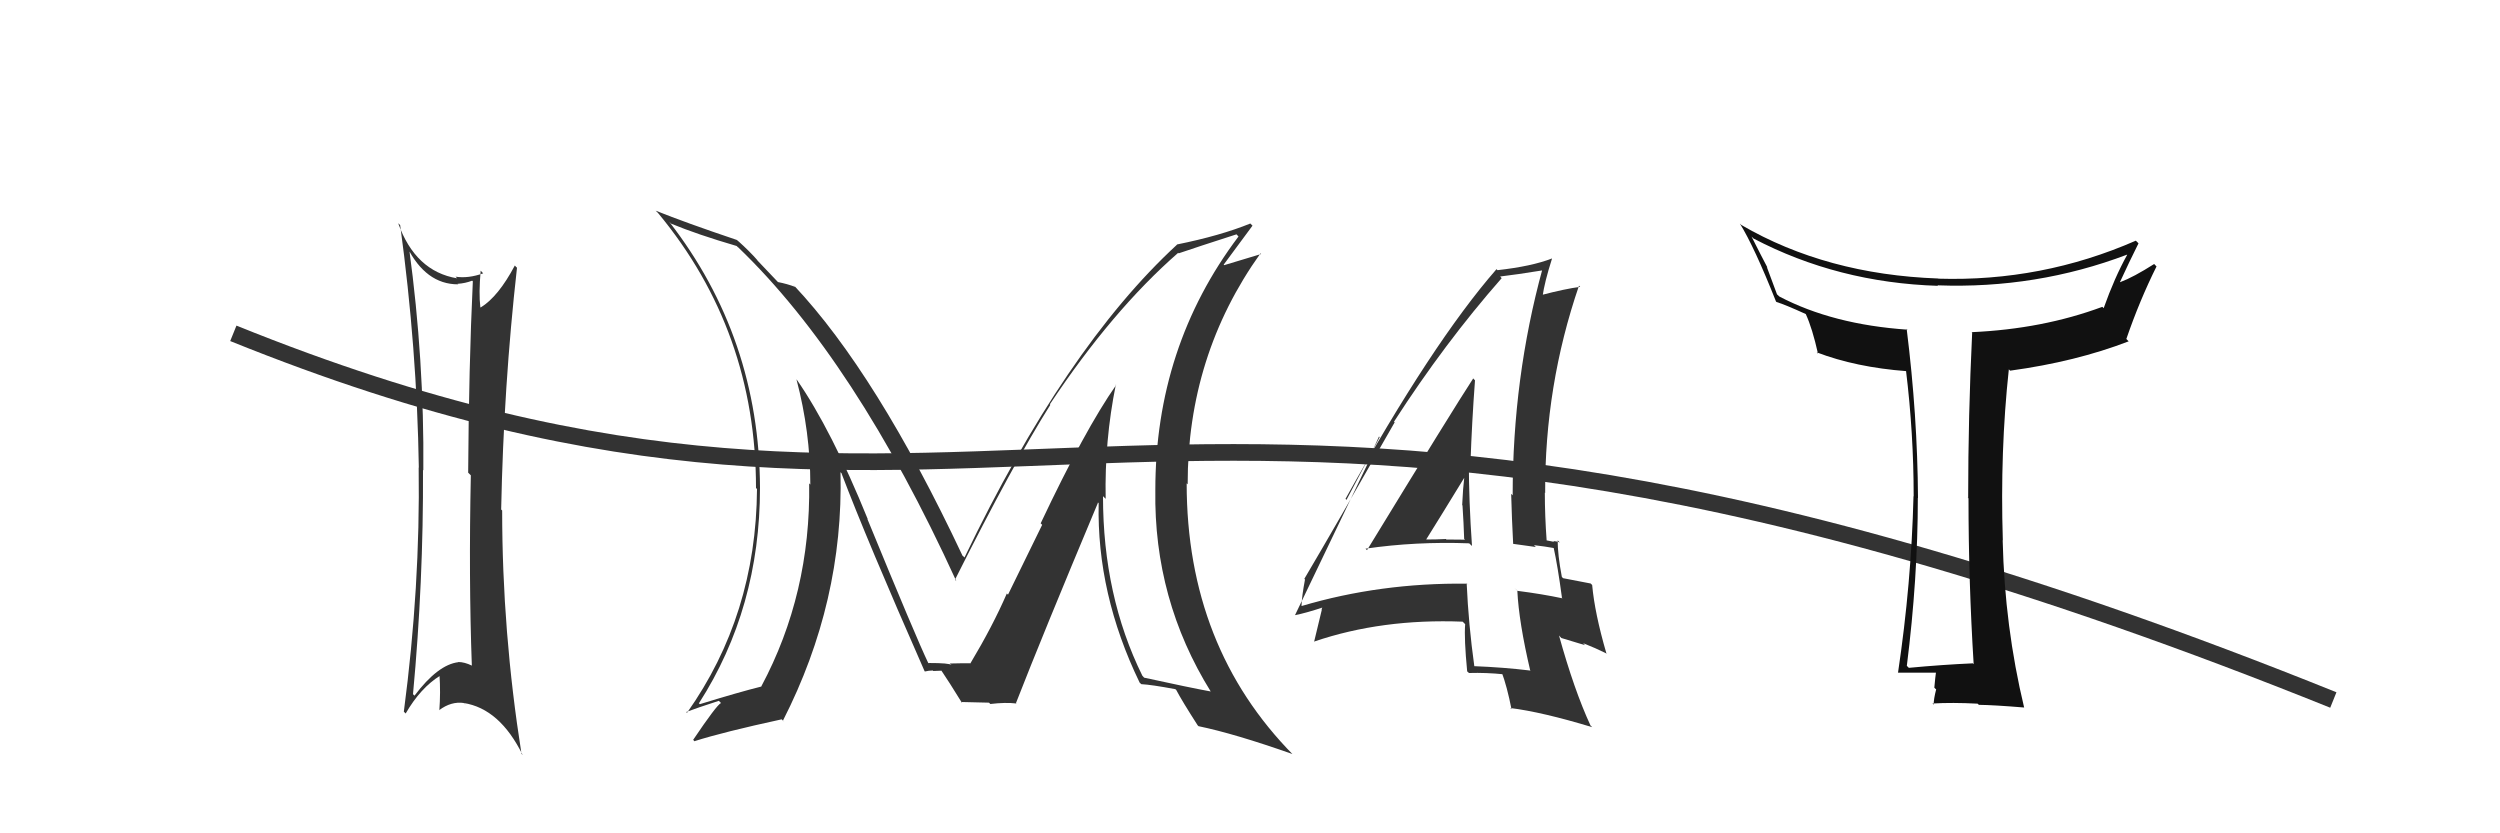 <svg xmlns="http://www.w3.org/2000/svg" width="150" height="50" viewBox="0,0,150,50"><path fill="#333" d="M24.48 14.85L24.45 14.83L24.41 14.79Q25.54 17.06 27.48 17.06L27.54 17.11L27.45 17.03Q27.92 17.00 28.33 16.84L28.45 16.96L28.37 16.88Q28.13 21.97 28.09 28.36L28.24 28.51L28.25 28.52Q28.12 34.68 28.31 39.93L28.28 39.90L28.32 39.94Q27.87 39.72 27.49 39.72L27.63 39.86L27.51 39.73Q26.28 39.87 24.87 41.74L24.72 41.59L24.78 41.65Q25.41 34.90 25.38 28.20L25.42 28.24L25.40 28.22Q25.46 21.63 24.55 14.93ZM24.35 42.82L24.21 42.68L24.34 42.81Q25.23 41.27 26.41 40.54L26.48 40.61L26.37 40.50Q26.44 41.56 26.36 42.62L26.25 42.51L26.35 42.61Q27.07 42.07 27.83 42.18L27.98 42.34L27.82 42.18Q29.99 42.52 31.36 45.30L31.27 45.21L31.29 45.23Q30.13 37.90 30.13 30.63L30.07 30.57L30.07 30.57Q30.22 23.18 31.02 16.06L30.97 16.02L30.89 15.93Q29.90 17.80 28.84 18.45L28.87 18.48L28.82 18.43Q28.72 17.61 28.84 16.24L29.01 16.42L28.99 16.40Q28.09 16.72 27.33 16.60L27.27 16.54L27.43 16.70Q24.92 16.28 23.89 13.39L23.88 13.38L24.01 13.51Q25.02 20.91 25.13 28.07L25.14 28.07L25.12 28.05Q25.22 35.20 24.23 42.70Z"/><path fill="#333" d="M81.95 32.94L81.99 32.98L81.93 32.92Q84.96 32.48 88.15 32.60L88.27 32.71L88.32 32.76Q88.13 30.06 88.13 27.66L88.21 27.74L88.23 27.76Q88.31 25.37 88.50 22.82L88.31 22.62L88.39 22.71Q87.23 24.48 82.02 33.01ZM91.79 40.23L91.82 40.26L91.79 40.23Q90.23 40.04 88.45 39.97L88.40 39.93L88.46 39.98Q88.11 37.47 88.00 34.99L88.14 35.14L88.02 35.02Q82.82 34.96 78.10 36.36L78.04 36.30L78.09 36.36Q78.11 35.76 78.30 34.77L78.41 34.88L78.26 34.73Q80.10 31.62 83.68 25.34L83.78 25.45L83.64 25.30Q86.68 20.58 90.10 16.69L90.09 16.68L90.01 16.59Q90.96 16.48 92.63 16.21L92.51 16.09L92.55 16.13Q90.76 22.67 90.76 29.72L90.63 29.59L90.67 29.63Q90.71 31.15 90.79 32.64L90.78 32.63L92.15 32.82L92.04 32.71Q92.67 32.78 93.28 32.89L93.32 32.93L93.21 32.82Q93.46 33.94 93.72 35.88L93.67 35.82L93.75 35.90Q92.53 35.64 91.04 35.45L90.87 35.27L91.04 35.44Q91.13 37.33 91.82 40.26ZM93.47 32.43L93.58 32.54L93.59 32.55Q93.39 32.47 93.20 32.47L93.24 32.51L92.78 32.42L92.80 32.45Q92.69 30.96 92.69 29.55L92.67 29.53L92.71 29.58Q92.68 23.15 94.74 17.14L94.81 17.21L94.81 17.21Q93.90 17.33 92.45 17.71L92.48 17.74L92.55 17.80Q92.67 16.93 93.12 15.52L93.10 15.50L93.11 15.51Q91.91 15.98 89.85 16.21L89.94 16.30L89.79 16.15Q85.94 20.56 80.73 29.93L80.79 29.99L82.78 26.23L82.74 26.19Q82.29 27.19 82.02 27.76L82.07 27.80L77.70 36.91L77.70 36.91Q78.37 36.78 79.51 36.40L79.41 36.30L79.29 36.56L79.31 36.58Q79.16 37.23 78.85 38.49L78.90 38.53L78.86 38.49Q82.92 37.11 87.76 37.30L87.82 37.36L87.91 37.45Q87.84 38.30 88.03 40.28L88.05 40.30L88.14 40.38Q89.17 40.35 90.24 40.46L90.18 40.41L90.10 40.33Q90.42 41.18 90.69 42.55L90.66 42.52L90.61 42.48Q92.53 42.72 95.53 43.63L95.46 43.56L95.43 43.53Q94.45 41.41 93.54 38.13L93.68 38.28L95.10 38.71L94.99 38.59Q95.73 38.88 96.41 39.22L96.39 39.19L96.38 39.19Q95.68 36.78 95.53 35.10L95.43 35.00L95.44 35.01Q94.93 34.91 93.78 34.69L93.71 34.61L93.71 34.61Q93.46 33.29 93.46 32.42ZM85.64 32.44L85.59 32.39L85.57 32.37Q86.36 31.11 87.92 28.56L87.84 28.48L87.87 28.50Q87.77 29.36 87.73 30.31L87.74 30.31L87.75 30.33Q87.82 31.38 87.85 32.33L87.87 32.35L87.90 32.38Q87.35 32.37 86.78 32.37L86.75 32.33L86.76 32.34Q86.18 32.37 85.57 32.37Z"/><path d="M14 20 C61 39,68 13,140 42" stroke="#333" fill="none"/><path fill="#333" d="M66.87 23.00L66.90 23.03L66.97 23.10Q65.10 25.77 62.44 31.40L62.53 31.49L60.48 35.68L60.41 35.61Q59.57 37.55 58.23 39.79L58.17 39.73L58.27 39.83Q58.67 39.77 56.99 39.81L57.09 39.90L57.08 39.90Q56.97 39.78 55.71 39.78L55.82 39.89L55.69 39.77Q54.98 38.29 52.04 31.13L52.18 31.27L52.07 31.16Q49.89 25.78 47.80 22.77L47.80 22.77L47.79 22.77Q48.62 25.92 48.62 29.08L48.70 29.16L48.55 29.00Q48.65 35.62 45.68 41.18L45.64 41.13L45.69 41.19Q44.36 41.52 41.99 42.25L41.91 42.17L41.94 42.19Q45.60 36.49 45.60 29.26L45.61 29.26L45.60 29.26Q45.56 20.27 40.15 13.30L40.21 13.36L40.27 13.42Q41.84 14.07 44.20 14.76L44.27 14.83L44.28 14.83Q51.29 21.55 57.38 34.87L57.28 34.76L57.30 34.78Q60.81 27.79 63.02 24.29L63.13 24.40L62.99 24.26Q66.73 18.63 70.69 15.17L70.52 15.00L70.72 15.20Q71.83 14.82 74.19 14.06L74.18 14.05L74.31 14.19Q69.32 20.81 69.32 29.41L69.32 29.41L69.32 29.41Q69.22 35.98 72.65 41.50L72.67 41.51L72.65 41.49Q71.39 41.26 68.65 40.66L68.63 40.64L68.54 40.54Q66.18 35.75 66.18 29.78L66.19 29.78L66.34 29.93Q66.27 26.43 66.95 23.08ZM68.44 41.01L68.37 40.95L68.48 41.05Q69.08 41.08 70.52 41.35L70.59 41.41L70.57 41.39Q70.91 42.04 71.86 43.52L72.05 43.71L71.91 43.57Q74.08 44.02 77.54 45.24L77.57 45.27L77.61 45.31Q71.20 38.82 71.20 29.00L71.26 29.06L71.26 29.07Q71.25 21.33 75.63 15.20L75.67 15.24L73.45 15.91L73.42 15.88Q74.50 14.41 75.15 13.54L75.03 13.42L75.02 13.41Q73.23 14.14 70.61 14.67L70.72 14.78L70.62 14.68Q63.92 20.85 57.87 33.45L57.81 33.39L57.75 33.34Q52.59 22.39 47.64 17.13L47.59 17.09L47.73 17.22Q47.23 17.03 46.66 16.92L46.75 17.00L45.40 15.58L45.47 15.64Q44.98 15.08 44.30 14.47L44.29 14.47L44.22 14.40Q41.13 13.36 39.34 12.64L39.50 12.80L39.49 12.79Q45.36 19.87 45.36 29.28L45.33 29.25L45.42 29.34Q45.37 36.91 41.22 42.77L41.31 42.86L41.17 42.72Q41.83 42.47 43.13 42.05L43.16 42.08L43.26 42.18Q43.00 42.30 41.59 44.39L41.71 44.52L41.67 44.47Q43.40 43.92 46.90 43.16L47.06 43.32L46.98 43.23Q50.62 36.10 50.43 28.33L50.60 28.51L50.49 28.40Q52.00 32.38 55.47 40.26L55.49 40.29L55.49 40.29Q55.74 40.23 55.97 40.23L56.00 40.26L56.51 40.24L56.44 40.17Q56.93 40.89 57.73 42.19L57.74 42.20L57.66 42.12Q59.34 42.16 59.34 42.16L59.42 42.24L59.42 42.24Q60.34 42.13 60.99 42.21L61.12 42.34L60.96 42.18Q62.53 38.15 65.88 30.16L65.85 30.12L65.92 30.19Q65.80 35.63 68.38 40.96Z"/><path fill="#111" d="M118.32 39.75L118.46 39.89L118.37 39.80Q116.55 39.88 114.53 40.07L114.48 40.02L114.41 39.95Q115.07 34.70 115.07 29.87L115.10 29.90L115.08 29.88Q115.05 24.94 114.40 19.73L114.42 19.75L114.45 19.78Q109.96 19.47 106.76 17.79L106.62 17.66L106.01 16.02L106.05 16.06Q105.70 15.40 105.09 14.19L105.21 14.31L105.21 14.31Q110.27 16.96 116.28 17.15L116.30 17.17L116.25 17.12Q122.18 17.34 127.62 15.28L127.51 15.17L127.63 15.29Q126.87 16.66 126.22 18.49L126.17 18.44L126.14 18.41Q122.56 19.74 118.30 19.93L118.40 20.03L118.33 19.96Q118.09 24.94 118.09 29.89L118.03 29.83L118.11 29.90Q118.11 34.86 118.42 39.85ZM128.18 14.47L128.28 14.57L128.15 14.44Q122.51 16.91 116.30 16.72L116.27 16.68L116.29 16.71Q109.59 16.47 104.48 13.50L104.40 13.42L104.39 13.41Q105.26 14.81 106.56 18.09L106.42 17.95L106.59 18.12Q107.09 18.27 108.34 18.84L108.39 18.89L108.35 18.85Q108.74 19.70 109.08 21.22L109.02 21.16L109.00 21.14Q111.35 22.04 114.40 22.27L114.44 22.31L114.36 22.23Q114.82 26.01 114.82 29.78L114.76 29.72L114.81 29.77Q114.68 35.00 113.88 40.37L113.86 40.35L113.87 40.36Q115.66 40.36 116.19 40.36L116.23 40.40L116.16 40.33Q116.12 40.59 116.06 41.26L116.13 41.33L116.17 41.36Q116.02 41.94 116.02 42.28L116.11 42.37L115.95 42.21Q117.13 42.14 118.66 42.22L118.70 42.26L118.73 42.29Q119.62 42.30 121.44 42.45L121.44 42.45L121.45 42.46Q120.28 37.59 120.16 32.41L120.04 32.30L120.17 32.42Q120.00 27.07 120.53 22.16L120.58 22.21L120.61 22.24Q124.56 21.70 127.72 20.48L127.69 20.45L127.58 20.34Q128.37 18.04 129.39 15.99L129.42 16.02L129.25 15.84Q128.01 16.63 127.21 16.93L127.22 16.94L127.20 16.92Q127.74 15.74 128.31 14.60Z"/></svg>